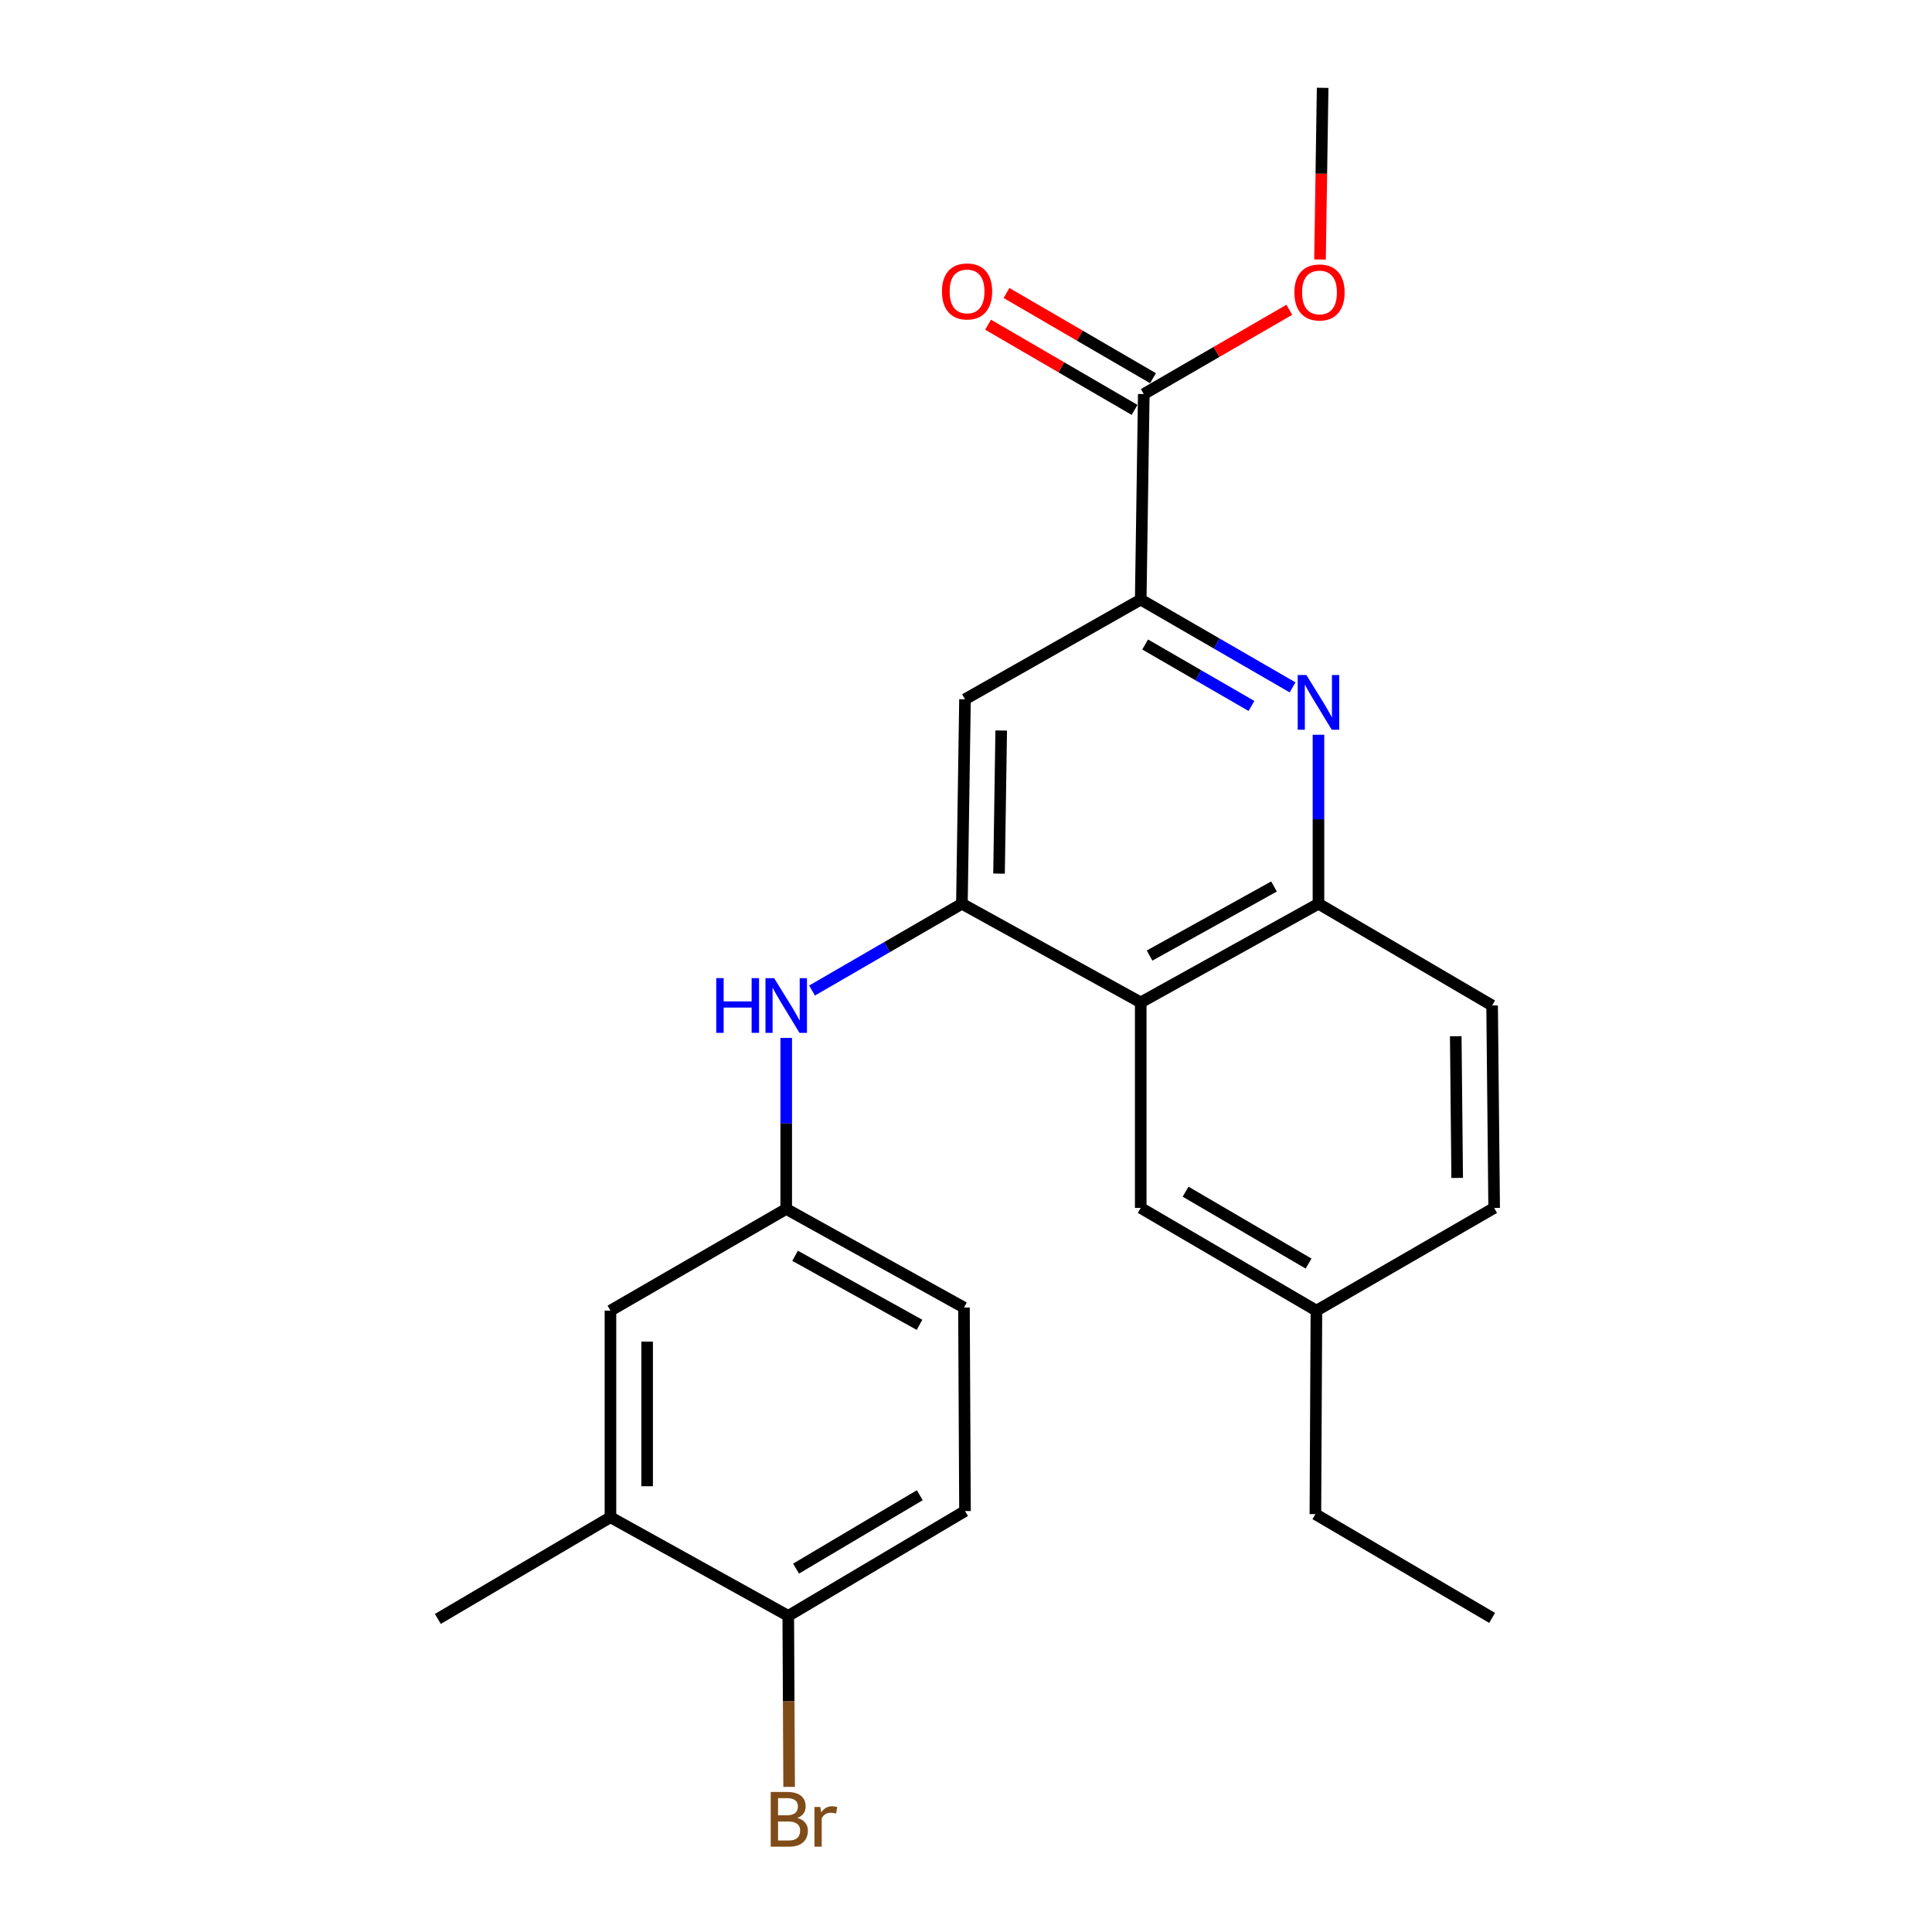 <?xml version='1.0' encoding='iso-8859-1'?>
<svg version='1.1' baseProfile='full'
              xmlns='http://www.w3.org/2000/svg'
                      xmlns:rdkit='http://www.rdkit.org/xml'
                      xmlns:xlink='http://www.w3.org/1999/xlink'
                  xml:space='preserve'
width='1000px' height='1000px' viewBox='0 0 1000 1000'>
<!-- END OF HEADER -->
<rect style='opacity:1.0;fill:#FFFFFF;stroke:none' width='1000' height='1000' x='0' y='0'> </rect>
<path class='bond-1' d='M 497.881,467.774 L 590.438,518.85' style='fill:none;fill-rule:evenodd;stroke:#000000;stroke-width:6px;stroke-linecap:butt;stroke-linejoin:miter;stroke-opacity:1' />
<path class='bond-4' d='M 497.881,467.774 L 499.483,361.951' style='fill:none;fill-rule:evenodd;stroke:#000000;stroke-width:6px;stroke-linecap:butt;stroke-linejoin:miter;stroke-opacity:1' />
<path class='bond-4' d='M 517.099,452.188 L 518.22,378.112' style='fill:none;fill-rule:evenodd;stroke:#000000;stroke-width:6px;stroke-linecap:butt;stroke-linejoin:miter;stroke-opacity:1' />
<path class='bond-6' d='M 497.881,467.774 L 459.097,490.237' style='fill:none;fill-rule:evenodd;stroke:#000000;stroke-width:6px;stroke-linecap:butt;stroke-linejoin:miter;stroke-opacity:1' />
<path class='bond-6' d='M 459.097,490.237 L 420.314,512.7' style='fill:none;fill-rule:evenodd;stroke:#0000FF;stroke-width:6px;stroke-linecap:butt;stroke-linejoin:miter;stroke-opacity:1' />
<path class='bond-0' d='M 669.04,355.788 L 629.739,333.068' style='fill:none;fill-rule:evenodd;stroke:#0000FF;stroke-width:6px;stroke-linecap:butt;stroke-linejoin:miter;stroke-opacity:1' />
<path class='bond-0' d='M 629.739,333.068 L 590.438,310.348' style='fill:none;fill-rule:evenodd;stroke:#000000;stroke-width:6px;stroke-linecap:butt;stroke-linejoin:miter;stroke-opacity:1' />
<path class='bond-0' d='M 647.751,365.404 L 620.24,349.499' style='fill:none;fill-rule:evenodd;stroke:#0000FF;stroke-width:6px;stroke-linecap:butt;stroke-linejoin:miter;stroke-opacity:1' />
<path class='bond-0' d='M 620.24,349.499 L 592.729,333.595' style='fill:none;fill-rule:evenodd;stroke:#000000;stroke-width:6px;stroke-linecap:butt;stroke-linejoin:miter;stroke-opacity:1' />
<path class='bond-24' d='M 682.437,380.299 L 682.437,424.036' style='fill:none;fill-rule:evenodd;stroke:#0000FF;stroke-width:6px;stroke-linecap:butt;stroke-linejoin:miter;stroke-opacity:1' />
<path class='bond-24' d='M 682.437,424.036 L 682.437,467.774' style='fill:none;fill-rule:evenodd;stroke:#000000;stroke-width:6px;stroke-linecap:butt;stroke-linejoin:miter;stroke-opacity:1' />
<path class='bond-3' d='M 590.438,518.85 L 682.437,467.774' style='fill:none;fill-rule:evenodd;stroke:#000000;stroke-width:6px;stroke-linecap:butt;stroke-linejoin:miter;stroke-opacity:1' />
<path class='bond-3' d='M 595.025,494.595 L 659.424,458.841' style='fill:none;fill-rule:evenodd;stroke:#000000;stroke-width:6px;stroke-linecap:butt;stroke-linejoin:miter;stroke-opacity:1' />
<path class='bond-9' d='M 590.438,518.85 L 590.438,625.221' style='fill:none;fill-rule:evenodd;stroke:#000000;stroke-width:6px;stroke-linecap:butt;stroke-linejoin:miter;stroke-opacity:1' />
<path class='bond-2' d='M 590.438,310.348 L 499.483,361.951' style='fill:none;fill-rule:evenodd;stroke:#000000;stroke-width:6px;stroke-linecap:butt;stroke-linejoin:miter;stroke-opacity:1' />
<path class='bond-5' d='M 590.438,310.348 L 592.02,203.956' style='fill:none;fill-rule:evenodd;stroke:#000000;stroke-width:6px;stroke-linecap:butt;stroke-linejoin:miter;stroke-opacity:1' />
<path class='bond-13' d='M 682.437,467.774 L 772.316,520.442' style='fill:none;fill-rule:evenodd;stroke:#000000;stroke-width:6px;stroke-linecap:butt;stroke-linejoin:miter;stroke-opacity:1' />
<path class='bond-12' d='M 596.791,195.753 L 558.878,173.704' style='fill:none;fill-rule:evenodd;stroke:#000000;stroke-width:6px;stroke-linecap:butt;stroke-linejoin:miter;stroke-opacity:1' />
<path class='bond-12' d='M 558.878,173.704 L 520.964,151.655' style='fill:none;fill-rule:evenodd;stroke:#FF0000;stroke-width:6px;stroke-linecap:butt;stroke-linejoin:miter;stroke-opacity:1' />
<path class='bond-12' d='M 587.249,212.159 L 549.336,190.111' style='fill:none;fill-rule:evenodd;stroke:#000000;stroke-width:6px;stroke-linecap:butt;stroke-linejoin:miter;stroke-opacity:1' />
<path class='bond-12' d='M 549.336,190.111 L 511.423,168.062' style='fill:none;fill-rule:evenodd;stroke:#FF0000;stroke-width:6px;stroke-linecap:butt;stroke-linejoin:miter;stroke-opacity:1' />
<path class='bond-17' d='M 592.02,203.956 L 629.683,182.146' style='fill:none;fill-rule:evenodd;stroke:#000000;stroke-width:6px;stroke-linecap:butt;stroke-linejoin:miter;stroke-opacity:1' />
<path class='bond-17' d='M 629.683,182.146 L 667.347,160.337' style='fill:none;fill-rule:evenodd;stroke:#FF0000;stroke-width:6px;stroke-linecap:butt;stroke-linejoin:miter;stroke-opacity:1' />
<path class='bond-8' d='M 406.947,537.235 L 406.947,581.491' style='fill:none;fill-rule:evenodd;stroke:#0000FF;stroke-width:6px;stroke-linecap:butt;stroke-linejoin:miter;stroke-opacity:1' />
<path class='bond-8' d='M 406.947,581.491 L 406.947,625.748' style='fill:none;fill-rule:evenodd;stroke:#000000;stroke-width:6px;stroke-linecap:butt;stroke-linejoin:miter;stroke-opacity:1' />
<path class='bond-7' d='M 315.971,785.314 L 315.971,678.385' style='fill:none;fill-rule:evenodd;stroke:#000000;stroke-width:6px;stroke-linecap:butt;stroke-linejoin:miter;stroke-opacity:1' />
<path class='bond-7' d='M 334.951,769.275 L 334.951,694.424' style='fill:none;fill-rule:evenodd;stroke:#000000;stroke-width:6px;stroke-linecap:butt;stroke-linejoin:miter;stroke-opacity:1' />
<path class='bond-20' d='M 315.971,785.314 L 226.629,837.962' style='fill:none;fill-rule:evenodd;stroke:#000000;stroke-width:6px;stroke-linecap:butt;stroke-linejoin:miter;stroke-opacity:1' />
<path class='bond-26' d='M 315.971,785.314 L 408.001,836.37' style='fill:none;fill-rule:evenodd;stroke:#000000;stroke-width:6px;stroke-linecap:butt;stroke-linejoin:miter;stroke-opacity:1' />
<path class='bond-11' d='M 406.947,625.748 L 315.971,678.385' style='fill:none;fill-rule:evenodd;stroke:#000000;stroke-width:6px;stroke-linecap:butt;stroke-linejoin:miter;stroke-opacity:1' />
<path class='bond-16' d='M 406.947,625.748 L 498.946,676.782' style='fill:none;fill-rule:evenodd;stroke:#000000;stroke-width:6px;stroke-linecap:butt;stroke-linejoin:miter;stroke-opacity:1' />
<path class='bond-16' d='M 411.54,650 L 475.939,685.724' style='fill:none;fill-rule:evenodd;stroke:#000000;stroke-width:6px;stroke-linecap:butt;stroke-linejoin:miter;stroke-opacity:1' />
<path class='bond-15' d='M 590.438,625.221 L 681.372,678.385' style='fill:none;fill-rule:evenodd;stroke:#000000;stroke-width:6px;stroke-linecap:butt;stroke-linejoin:miter;stroke-opacity:1' />
<path class='bond-15' d='M 613.658,616.81 L 677.311,654.025' style='fill:none;fill-rule:evenodd;stroke:#000000;stroke-width:6px;stroke-linecap:butt;stroke-linejoin:miter;stroke-opacity:1' />
<path class='bond-10' d='M 408.001,836.37 L 499.483,782.109' style='fill:none;fill-rule:evenodd;stroke:#000000;stroke-width:6px;stroke-linecap:butt;stroke-linejoin:miter;stroke-opacity:1' />
<path class='bond-10' d='M 412.041,811.906 L 476.079,773.924' style='fill:none;fill-rule:evenodd;stroke:#000000;stroke-width:6px;stroke-linecap:butt;stroke-linejoin:miter;stroke-opacity:1' />
<path class='bond-18' d='M 408.001,836.37 L 408.227,880.626' style='fill:none;fill-rule:evenodd;stroke:#000000;stroke-width:6px;stroke-linecap:butt;stroke-linejoin:miter;stroke-opacity:1' />
<path class='bond-18' d='M 408.227,880.626 L 408.453,924.883' style='fill:none;fill-rule:evenodd;stroke:#7F4C19;stroke-width:6px;stroke-linecap:butt;stroke-linejoin:miter;stroke-opacity:1' />
<path class='bond-25' d='M 772.316,520.442 L 773.371,625.221' style='fill:none;fill-rule:evenodd;stroke:#000000;stroke-width:6px;stroke-linecap:butt;stroke-linejoin:miter;stroke-opacity:1' />
<path class='bond-25' d='M 753.496,536.35 L 754.234,609.695' style='fill:none;fill-rule:evenodd;stroke:#000000;stroke-width:6px;stroke-linecap:butt;stroke-linejoin:miter;stroke-opacity:1' />
<path class='bond-14' d='M 499.483,782.109 L 498.946,676.782' style='fill:none;fill-rule:evenodd;stroke:#000000;stroke-width:6px;stroke-linecap:butt;stroke-linejoin:miter;stroke-opacity:1' />
<path class='bond-19' d='M 681.372,678.385 L 773.371,625.221' style='fill:none;fill-rule:evenodd;stroke:#000000;stroke-width:6px;stroke-linecap:butt;stroke-linejoin:miter;stroke-opacity:1' />
<path class='bond-21' d='M 681.372,678.385 L 680.845,783.722' style='fill:none;fill-rule:evenodd;stroke:#000000;stroke-width:6px;stroke-linecap:butt;stroke-linejoin:miter;stroke-opacity:1' />
<path class='bond-22' d='M 683.235,134.321 L 683.917,89.888' style='fill:none;fill-rule:evenodd;stroke:#FF0000;stroke-width:6px;stroke-linecap:butt;stroke-linejoin:miter;stroke-opacity:1' />
<path class='bond-22' d='M 683.917,89.888 L 684.599,45.455' style='fill:none;fill-rule:evenodd;stroke:#000000;stroke-width:6px;stroke-linecap:butt;stroke-linejoin:miter;stroke-opacity:1' />
<path class='bond-23' d='M 680.845,783.722 L 772.316,837.424' style='fill:none;fill-rule:evenodd;stroke:#000000;stroke-width:6px;stroke-linecap:butt;stroke-linejoin:miter;stroke-opacity:1' />
<path  class='atom-1' d='M 676.177 349.373
L 685.457 364.373
Q 686.377 365.853, 687.857 368.533
Q 689.337 371.213, 689.417 371.373
L 689.417 349.373
L 693.177 349.373
L 693.177 377.693
L 689.297 377.693
L 679.337 361.293
Q 678.177 359.373, 676.937 357.173
Q 675.737 354.973, 675.377 354.293
L 675.377 377.693
L 671.697 377.693
L 671.697 349.373
L 676.177 349.373
' fill='#0000FF'/>
<path  class='atom-7' d='M 370.727 506.282
L 374.567 506.282
L 374.567 518.322
L 389.047 518.322
L 389.047 506.282
L 392.887 506.282
L 392.887 534.602
L 389.047 534.602
L 389.047 521.522
L 374.567 521.522
L 374.567 534.602
L 370.727 534.602
L 370.727 506.282
' fill='#0000FF'/>
<path  class='atom-7' d='M 400.687 506.282
L 409.967 521.282
Q 410.887 522.762, 412.367 525.442
Q 413.847 528.122, 413.927 528.282
L 413.927 506.282
L 417.687 506.282
L 417.687 534.602
L 413.807 534.602
L 403.847 518.202
Q 402.687 516.282, 401.447 514.082
Q 400.247 511.882, 399.887 511.202
L 399.887 534.602
L 396.207 534.602
L 396.207 506.282
L 400.687 506.282
' fill='#0000FF'/>
<path  class='atom-13' d='M 487.548 150.84
Q 487.548 144.04, 490.908 140.24
Q 494.268 136.44, 500.548 136.44
Q 506.828 136.44, 510.188 140.24
Q 513.548 144.04, 513.548 150.84
Q 513.548 157.72, 510.148 161.64
Q 506.748 165.52, 500.548 165.52
Q 494.308 165.52, 490.908 161.64
Q 487.548 157.76, 487.548 150.84
M 500.548 162.32
Q 504.868 162.32, 507.188 159.44
Q 509.548 156.52, 509.548 150.84
Q 509.548 145.28, 507.188 142.48
Q 504.868 139.64, 500.548 139.64
Q 496.228 139.64, 493.868 142.44
Q 491.548 145.24, 491.548 150.84
Q 491.548 156.56, 493.868 159.44
Q 496.228 162.32, 500.548 162.32
' fill='#FF0000'/>
<path  class='atom-18' d='M 669.975 151.367
Q 669.975 144.567, 673.335 140.767
Q 676.695 136.967, 682.975 136.967
Q 689.255 136.967, 692.615 140.767
Q 695.975 144.567, 695.975 151.367
Q 695.975 158.247, 692.575 162.167
Q 689.175 166.047, 682.975 166.047
Q 676.735 166.047, 673.335 162.167
Q 669.975 158.287, 669.975 151.367
M 682.975 162.847
Q 687.295 162.847, 689.615 159.967
Q 691.975 157.047, 691.975 151.367
Q 691.975 145.807, 689.615 143.007
Q 687.295 140.167, 682.975 140.167
Q 678.655 140.167, 676.295 142.967
Q 673.975 145.767, 673.975 151.367
Q 673.975 157.087, 676.295 159.967
Q 678.655 162.847, 682.975 162.847
' fill='#FF0000'/>
<path  class='atom-19' d='M 412.679 940.955
Q 415.399 941.715, 416.759 943.395
Q 418.159 945.035, 418.159 947.475
Q 418.159 951.395, 415.639 953.635
Q 413.159 955.835, 408.439 955.835
L 398.919 955.835
L 398.919 927.515
L 407.279 927.515
Q 412.119 927.515, 414.559 929.475
Q 416.999 931.435, 416.999 935.035
Q 416.999 939.315, 412.679 940.955
M 402.719 930.715
L 402.719 939.595
L 407.279 939.595
Q 410.079 939.595, 411.519 938.475
Q 412.999 937.315, 412.999 935.035
Q 412.999 930.715, 407.279 930.715
L 402.719 930.715
M 408.439 952.635
Q 411.199 952.635, 412.679 951.315
Q 414.159 949.995, 414.159 947.475
Q 414.159 945.155, 412.519 943.995
Q 410.919 942.795, 407.839 942.795
L 402.719 942.795
L 402.719 952.635
L 408.439 952.635
' fill='#7F4C19'/>
<path  class='atom-19' d='M 424.599 935.275
L 425.039 938.115
Q 427.199 934.915, 430.719 934.915
Q 431.839 934.915, 433.359 935.315
L 432.759 938.675
Q 431.039 938.275, 430.079 938.275
Q 428.399 938.275, 427.279 938.955
Q 426.199 939.595, 425.319 941.155
L 425.319 955.835
L 421.559 955.835
L 421.559 935.275
L 424.599 935.275
' fill='#7F4C19'/>
</svg>
